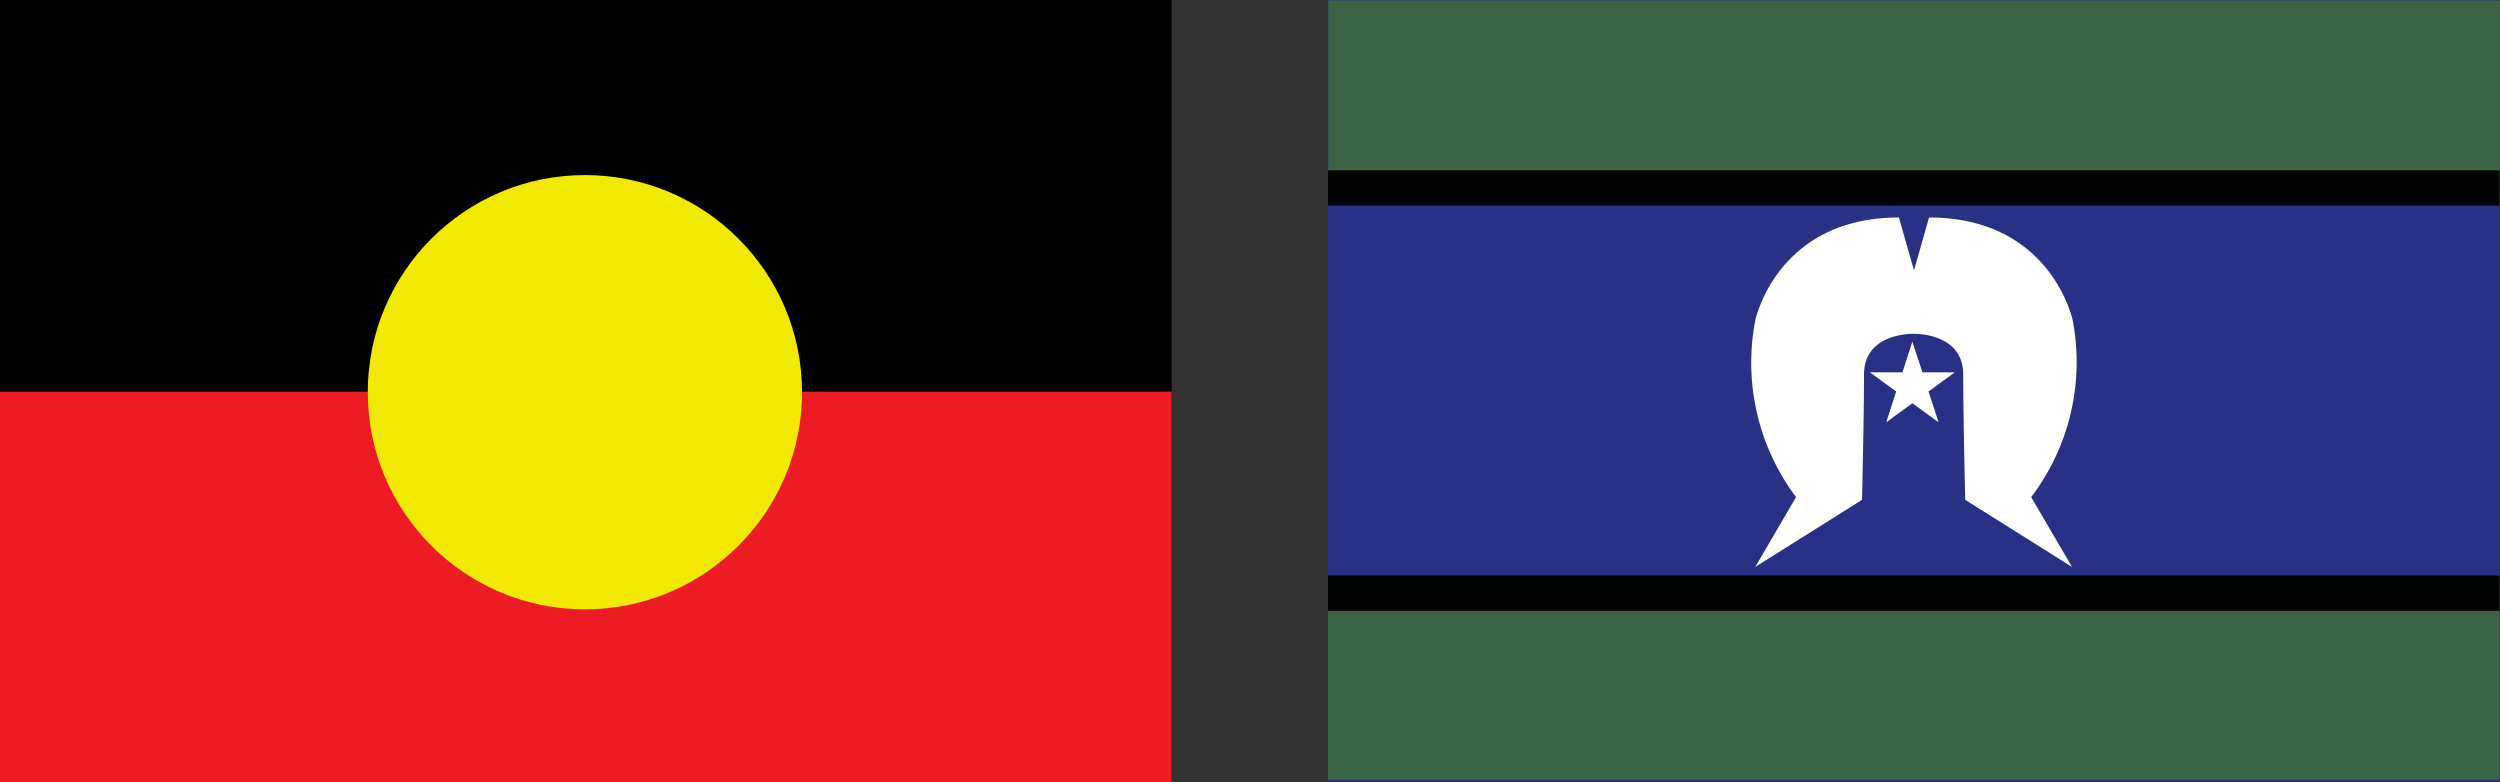 <svg xmlns="http://www.w3.org/2000/svg" viewBox="0 0 136.09 42.58"><rect x="0" y="0" width="136.09" height="42.58" fill="#333333" stroke="none"/><g id="b1e5da42-9d0b-4502-b0ab-c86f63187529" data-name="Layer 2"><g id="ffbdb81d-6eff-4454-bd30-42a0baa311d9" data-name="Layer 1"><rect width="63.78" height="42.45"></rect><rect y="21.32" width="63.78" height="21.26" style="fill:#ed1c24"></rect><circle cx="31.84" cy="21.35" r="11.82" style="fill:#f1e902"></circle><rect x="72.29" width="63.78" height="42.52" style="fill:#2b3087"></rect><rect x="72.31" y="0.02" width="63.78" height="11.18" style="fill:#396445"></rect><rect x="72.29" y="31.32" width="63.78" height="11.13" style="fill:#396445"></rect><rect x="72.29" y="31.32" width="63.78" height="1.93" style="fill:#020403"></rect><rect x="72.29" y="9.27" width="63.78" height="1.93" style="fill:#020403"></rect><polygon points="104.1 18.6 104.65 20.27 106.41 20.27 104.98 21.31 105.53 22.99 104.1 21.95 102.68 22.99 103.22 21.31 101.79 20.27 103.56 20.27 104.1 18.6" style="fill:#fff"></polygon><path d="M112.83,17.44s-1.16-5.6-7.82-5.6l-.82,2.88-.82-2.88c-6.66,0-7.82,5.6-7.82,5.6a12.19,12.19,0,0,0,2.22,9.62l-2.22,3.8,5.81-3.65s.11-4.49.11-6.82c0-2.15,2.35-2.22,2.7-2.22h0c.36,0,2.7.07,2.7,2.22,0,2.32.11,6.82.11,6.82l5.81,3.65-2.22-3.8A12.15,12.15,0,0,0,112.83,17.44Z" style="fill:#fff"></path><line x1="63.78" x2="63.78" y2="42.52" style="fill:none"></line></g></g></svg>